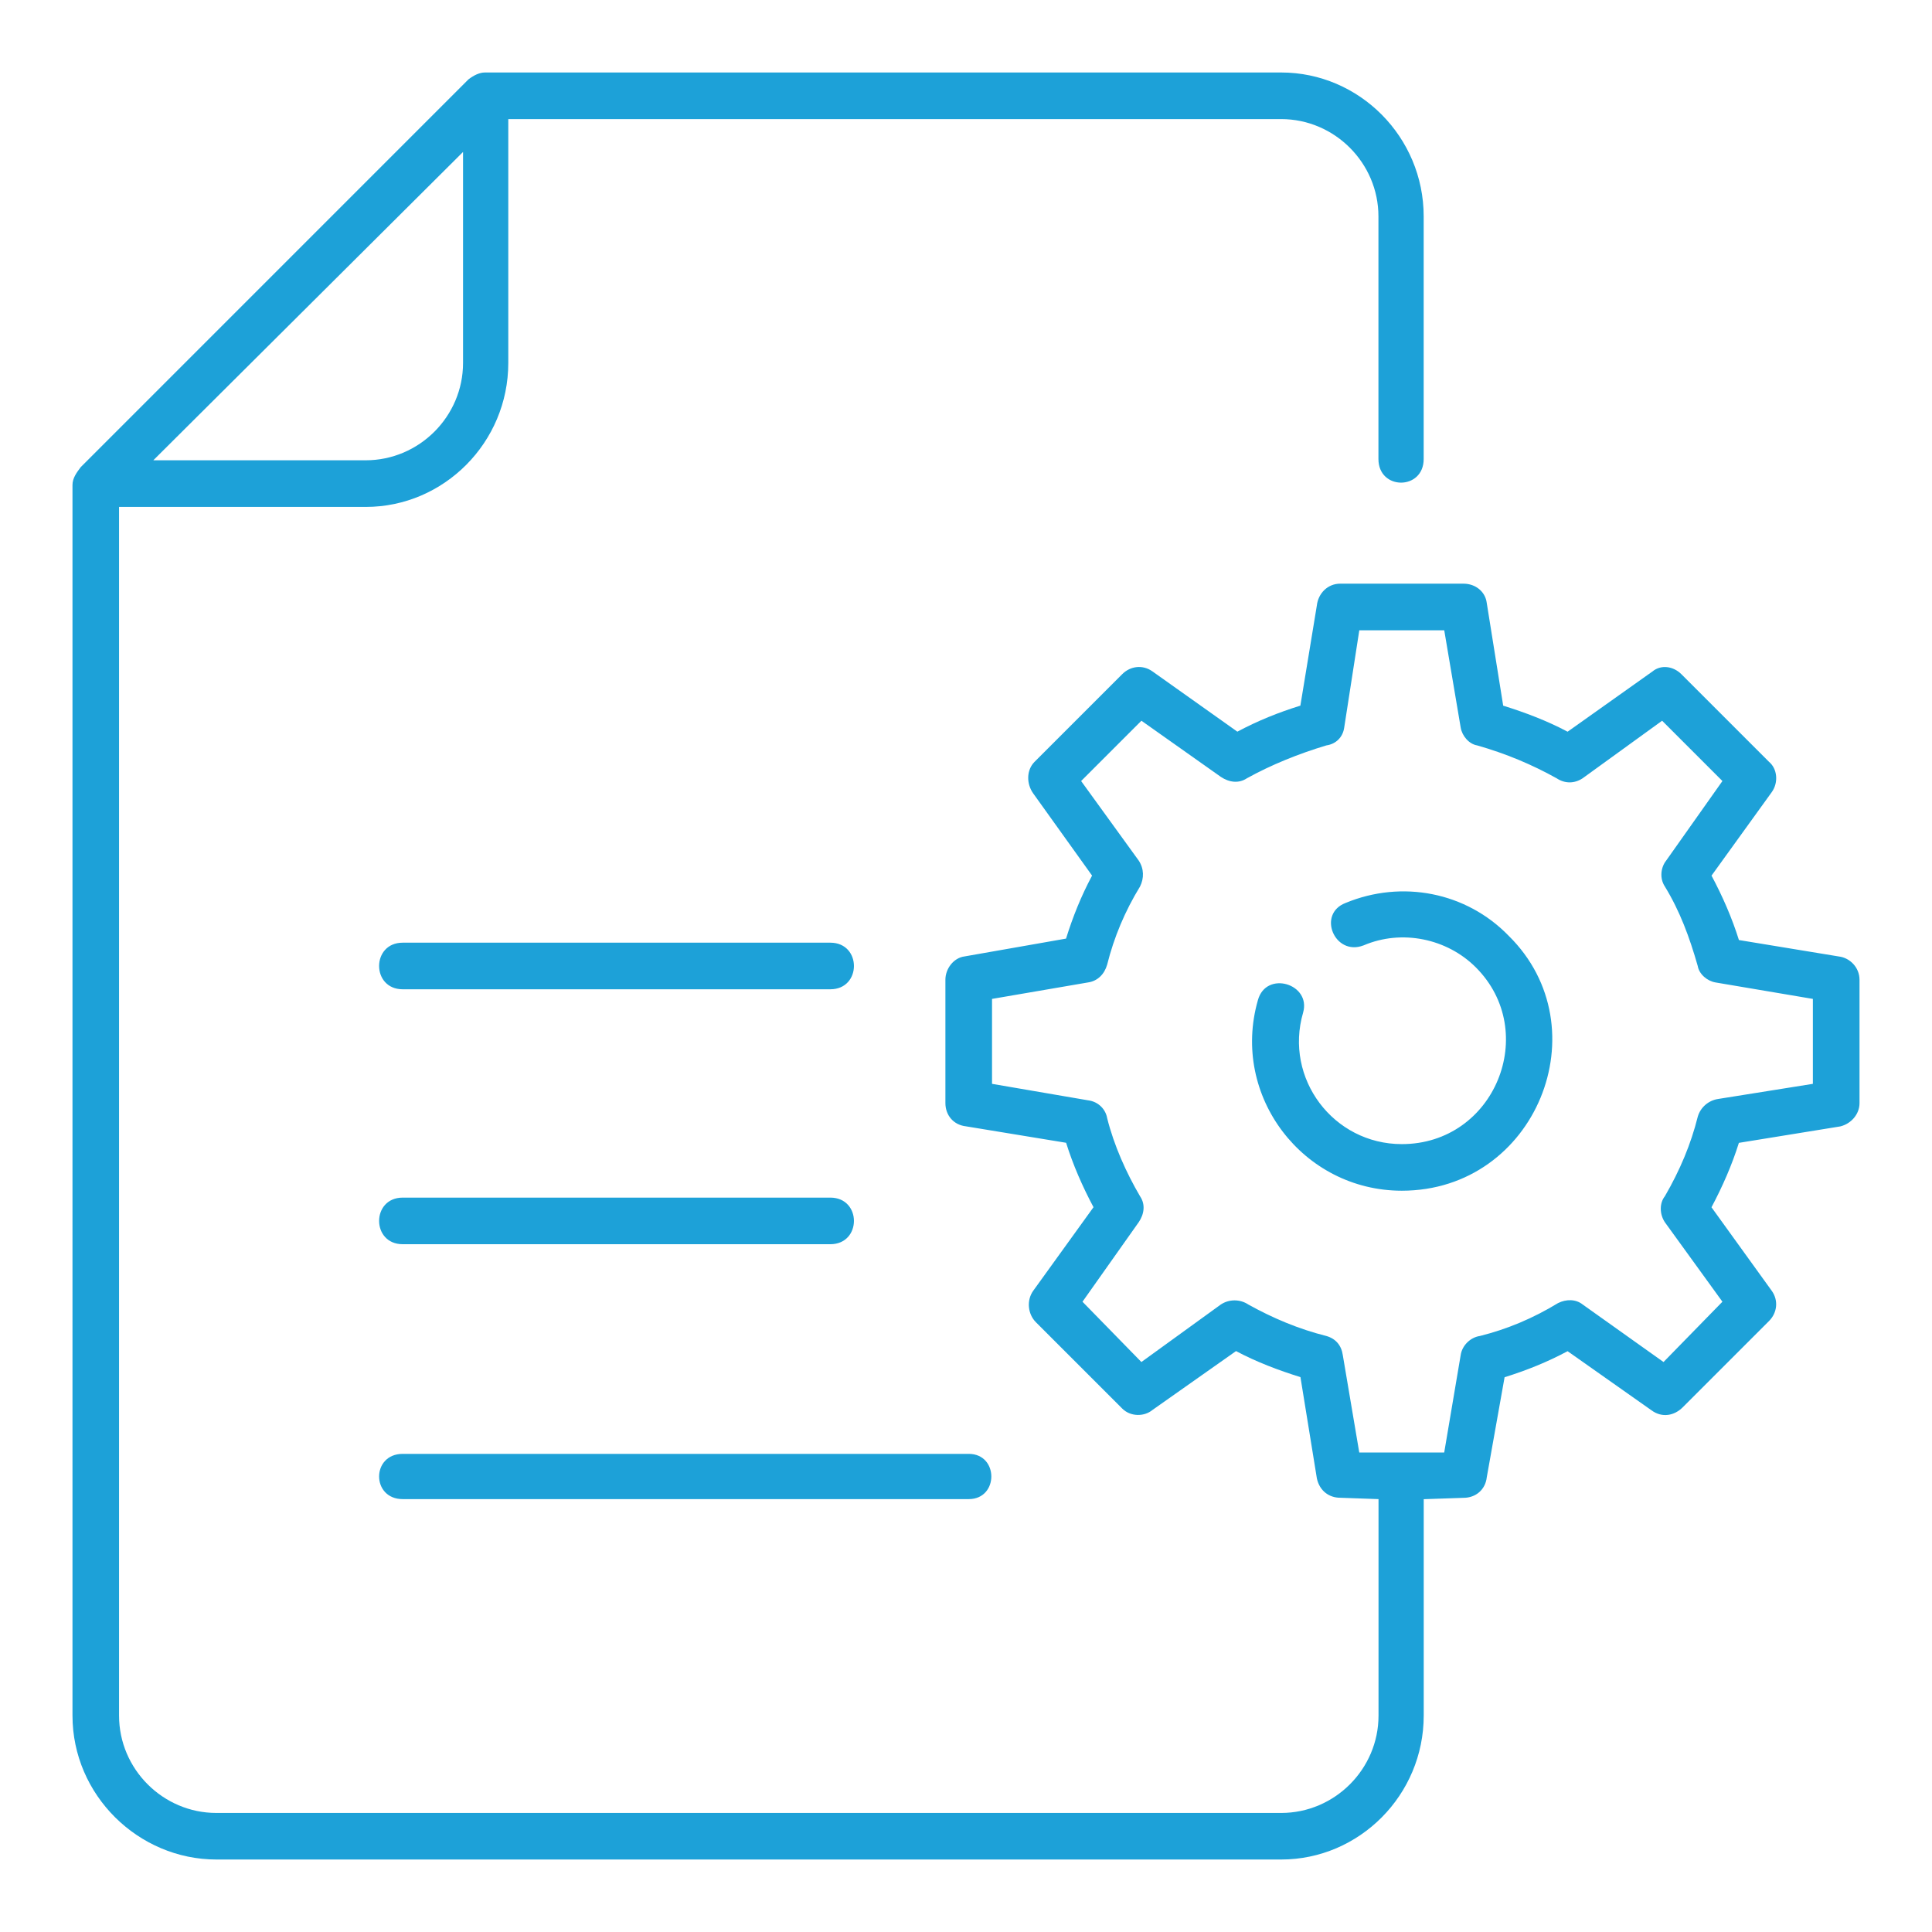 <?xml version="1.0" encoding="UTF-8"?>
<svg id="Layer_1" data-name="Layer 1" xmlns="http://www.w3.org/2000/svg" xmlns:xlink="http://www.w3.org/1999/xlink" viewBox="0 0 512 512">
  <defs>
    <style>
      .cls-1 {
        fill: #1da1d8;
      }

      .cls-2 {
        clip-path: url(#clippath);
      }

      .cls-3 {
        fill: none;
      }
    </style>
    <clipPath id="clippath">
      <rect class="cls-3" x="19.21" y="19.21" width="473.58" height="473.58"/>
    </clipPath>
  </defs>
  <g class="cls-2">
    <path class="cls-1" d="m301.76,323.91l-14.89,21.06,15.61,15.98,21.06-15.25c2.18-1.45,5.09-1.45,7.26,0,6.54,3.64,13.44,6.54,20.7,8.35,2.54.73,4,2.54,4.36,5.09l4.36,25.79h22.51l4.36-25.79c.36-2.54,2.54-4.72,5.09-5.09,7.26-1.81,14.16-4.72,20.7-8.71,2.18-1.09,4.72-1.09,6.54.36l21.43,15.25,15.61-15.98-15.25-21.06c-1.45-2.18-1.45-5.09,0-6.9,4-6.9,6.9-13.8,8.71-21.06.73-2.54,2.91-4.36,5.45-4.72l25.06-4v-22.51l-25.79-4.36c-2.18-.36-4.36-2.18-4.72-4.36-2.18-7.63-4.72-14.53-8.71-21.06-1.45-2.18-1.09-5.09.36-6.9l14.89-21.06-15.98-15.98-21.06,15.25c-2.18,1.45-4.72,1.45-6.9,0-6.54-3.64-13.44-6.54-21.06-8.71-2.18-.36-4-2.54-4.36-4.72l-4.36-25.79h-22.51l-4,25.79c-.36,2.54-2.18,4.36-4.72,4.72-7.26,2.18-14.53,5.09-21.06,8.71-2.18,1.45-4.72,1.09-6.9-.36l-21.06-14.89-15.98,15.98,15.25,21.06c1.45,2.18,1.45,4.72.36,6.9-4,6.54-6.9,13.44-8.71,20.7-.73,2.54-2.54,4.36-5.09,4.72l-25.42,4.36v22.51l25.42,4.36c2.91.36,4.72,2.54,5.09,4.72,1.81,7.26,5.09,14.53,8.71,20.7,1.48,2.18,1.11,4.73-.35,6.9h0Zm75.54,130.74c0,21.06-17.07,38.14-37.77,38.14H57.35c-20.7,0-38.14-17.07-38.14-38.14V128.52c0-1.81,1.09-3.27,2.18-4.72L124.16,21.02c1.45-1.09,2.91-1.81,4.36-1.81h211c20.7,0,37.77,17.07,37.77,38.14v64.29c0,8.35-11.99,8.35-11.99,0V57.35c0-14.16-11.62-25.79-25.79-25.79h-204.81v64.64c0,21.06-17.07,38.14-37.77,38.14H31.55v320.32c0,14.16,11.62,25.79,25.79,25.79h282.19c14.16,0,25.79-11.62,25.79-25.79v-57.38l-10.16-.36c-2.91,0-5.45-1.81-6.17-5.09l-4.36-26.88c-5.81-1.81-11.62-4-17.07-6.9l-22.15,15.61c-2.18,1.81-5.81,1.81-7.99-.36l-22.88-22.88c-2.18-2.18-2.54-5.81-.73-8.35l15.98-22.15c-2.91-5.45-5.45-11.26-7.26-17.07l-26.54-4.36c-3.27-.36-5.45-2.91-5.45-6.17v-32.69c0-2.91,2.18-5.81,5.09-6.17l26.88-4.72c1.81-5.81,4-11.26,6.9-16.7l-15.61-21.79c-1.81-2.54-1.81-6.17.36-8.35l23.25-23.25c2.18-2.18,5.45-2.54,7.99-.73l22.51,15.98c5.45-2.91,10.89-5.09,16.7-6.9l4.36-26.51c.36-3.27,2.91-5.81,6.17-5.81h32.69c3.27,0,5.81,2.18,6.17,5.09l4.36,27.24c5.81,1.81,11.62,4,17.07,6.9l22.51-15.98c2.18-1.81,5.45-1.45,7.63.73l23.25,23.25c2.18,1.81,2.54,5.45.73,7.99l-15.98,22.15c2.91,5.45,5.45,11.26,7.26,17.07l26.51,4.36c2.91.36,5.45,2.91,5.45,6.17v32.69c0,2.91-2.18,5.45-5.09,6.17l-26.88,4.36c-1.81,5.81-4.36,11.62-7.26,17.07l15.98,22.15c1.81,2.54,1.45,5.81-.73,7.99l-22.88,22.88c-2.18,2.18-5.45,2.91-8.35.73l-22.15-15.61c-5.45,2.91-10.9,5.09-16.7,6.9l-4.72,26.51c-.36,3.27-2.91,5.45-6.17,5.45l-10.54.36v57.37s.02,0,.02,0ZM122.71,40.27L40.63,121.98h56.29c14.16,0,25.79-11.62,25.79-25.79v-55.92Zm238.61,210.28c-7.63,2.91-12.35-8.35-4.72-11.26,14.89-6.17,31.96-2.91,43.22,8.71,24.7,24.34,7.26,67.55-28.33,67.55-26.15,0-45.4-25.06-38.14-50.48,2.18-7.99,14.16-4.36,11.99,3.27-5.09,17.44,7.99,34.86,26.15,34.86,24.69,0,36.68-29.79,19.61-46.85-7.62-7.62-19.61-10.16-29.77-5.8h0Zm-254.59,79.18c-8.35,0-8.35-12.35,0-12.35h113.31c8.35,0,8.35,12.35,0,12.35h-113.31Zm0,67.55c-8.35,0-8.35-11.99,0-11.99h149.99c7.99,0,7.99,11.99,0,11.99H106.73Zm0-135.11c-8.35,0-8.35-12.35,0-12.35h113.31c8.35,0,8.35,12.35,0,12.35h-113.31Z"/>
  </g>
</svg>